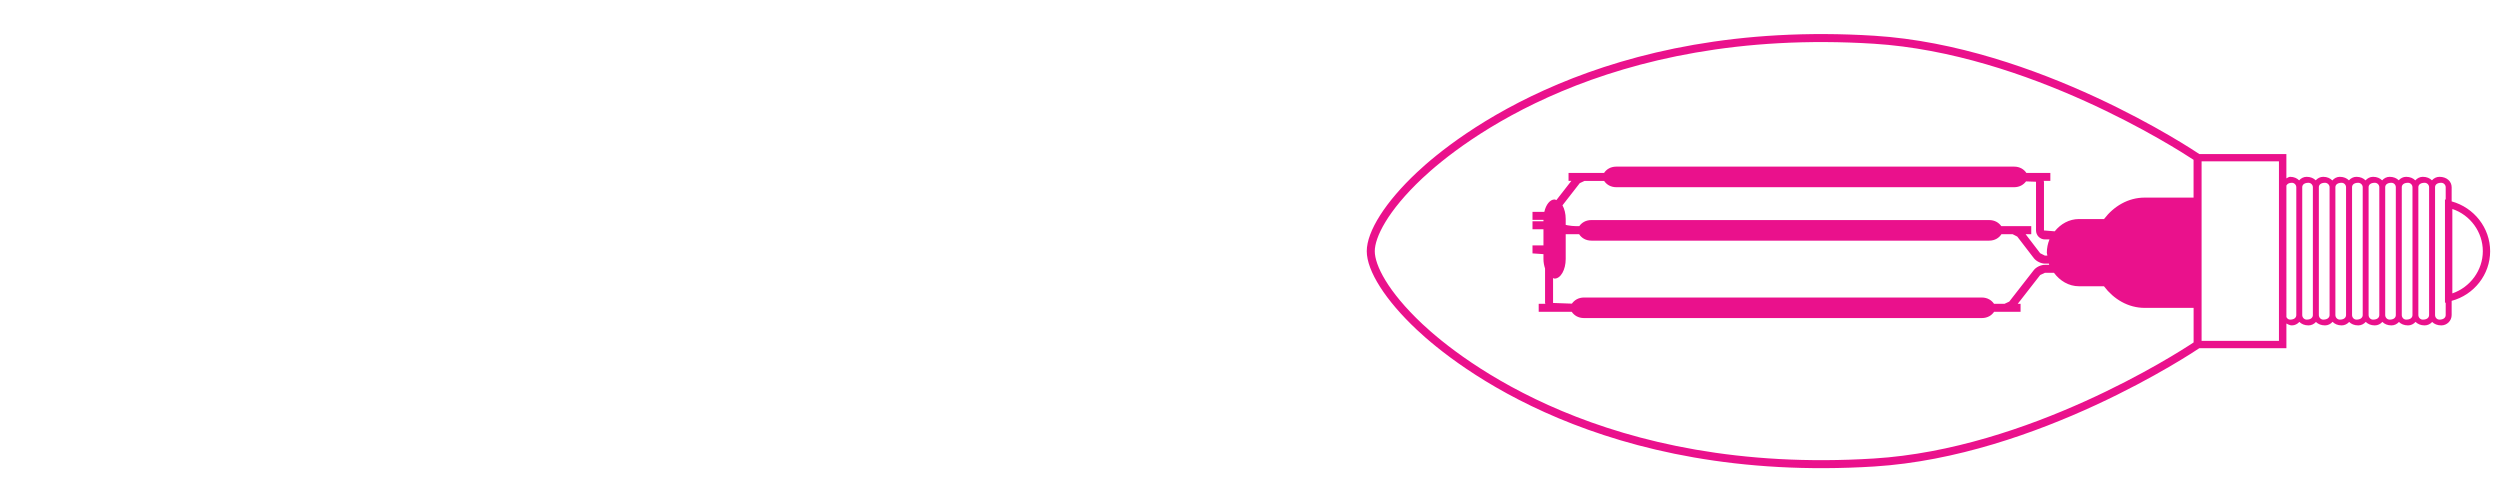 <?xml version="1.0" encoding="utf-8"?>
<!-- Generator: Adobe Illustrator 23.0.1, SVG Export Plug-In . SVG Version: 6.00 Build 0)  -->
<svg version="1.1" baseProfile="tiny" id="Layer_1" xmlns="http://www.w3.org/2000/svg" xmlns:xlink="http://www.w3.org/1999/xlink"
	 x="0px" y="0px" viewBox="0 0 120.8 23.8" xml:space="preserve">
<path fill="#EA118C" d="M68.465,8.33c-1.517,1.423-2.423,2.846-2.423,3.808c0,0.954,0.906,2.376,2.423,3.799
	c1.871,1.76,8.995,7.426,22.103,6.604c7.888-0.494,15.408-5.518,15.703-5.716h4.208v-1.192c0.083,0.037,0.153,0.09,0.264,0.09
	c0.146,0,0.27-0.068,0.362-0.168c0.102,0.101,0.248,0.168,0.441,0.168c0.144,0,0.269-0.066,0.361-0.165
	c0.102,0.099,0.247,0.165,0.438,0.165c0.147,0,0.272-0.069,0.365-0.172c0.101,0.102,0.245,0.172,0.439,0.172
	c0.145,0,0.27-0.067,0.362-0.166c0.102,0.1,0.247,0.166,0.438,0.166c0.147,0,0.272-0.068,0.364-0.169
	c0.102,0.101,0.246,0.169,0.439,0.169c0.147,0,0.272-0.068,0.364-0.168c0.101,0.101,0.245,0.168,0.437,0.168
	c0.148,0,0.273-0.066,0.364-0.165c0.102,0.099,0.248,0.165,0.439,0.165c0.147,0,0.271-0.068,0.363-0.169
	c0.102,0.101,0.247,0.169,0.441,0.169c0.145,0,0.27-0.066,0.363-0.165c0.101,0.099,0.247,0.165,0.44,0.165
	c0.275,0,0.501-0.222,0.501-0.501v-0.685c1.081-0.289,1.86-1.271,1.86-2.399s-0.779-2.11-1.86-2.407V9.046
	c0-0.271-0.226-0.502-0.589-0.502c-0.147,0-0.271,0.068-0.363,0.169c-0.103-0.1-0.249-0.169-0.442-0.169
	c-0.147,0-0.271,0.07-0.362,0.172c-0.102-0.102-0.247-0.172-0.443-0.172c-0.143,0-0.268,0.067-0.359,0.167
	c-0.101-0.1-0.247-0.167-0.439-0.167c-0.146,0-0.271,0.07-0.362,0.171c-0.102-0.102-0.246-0.171-0.439-0.171
	c-0.146,0-0.271,0.07-0.363,0.172c-0.102-0.102-0.247-0.172-0.44-0.172c-0.146,0-0.271,0.069-0.363,0.17
	c-0.102-0.101-0.248-0.17-0.439-0.17c-0.147,0-0.271,0.071-0.362,0.175c-0.102-0.103-0.247-0.175-0.442-0.175
	c-0.145,0-0.269,0.068-0.361,0.169c-0.102-0.101-0.248-0.169-0.439-0.169c-0.146,0-0.271,0.069-0.363,0.171
	c-0.102-0.102-0.246-0.171-0.437-0.171c-0.069,0-0.118,0.049-0.179,0.075V7.443h-4.208c-0.296-0.198-7.815-5.222-15.703-5.716
	C77.459,0.905,70.336,6.57,68.465,8.33z M119.97,12.138c0,0.92-0.608,1.743-1.473,2.039v-4.079
	C119.362,10.386,119.97,11.208,119.97,12.138z M117.962,8.832c0.115,0,0.214,0.099,0.214,0.214v0.6l-0.035-0.008v4.991l0.035-0.008
	v0.601c0,0.123-0.098,0.222-0.302,0.222c-0.118,0-0.212-0.099-0.212-0.222V9.046C117.661,8.931,117.755,8.832,117.962,8.832z
	 M117.159,8.832c0.118,0,0.215,0.099,0.215,0.214v6.176c0,0.123-0.097,0.222-0.304,0.222c-0.118,0-0.215-0.099-0.215-0.222V9.046
	C116.855,8.931,116.952,8.832,117.159,8.832z M116.355,8.832c0.119,0,0.216,0.099,0.216,0.214v6.176
	c0,0.123-0.096,0.222-0.306,0.222c-0.115,0-0.211-0.099-0.211-0.222V9.046C116.054,8.931,116.15,8.832,116.355,8.832z
	 M115.552,8.832c0.121,0,0.214,0.099,0.214,0.214v6.176c0,0.123-0.093,0.222-0.299,0.222c-0.116,0-0.214-0.099-0.214-0.222V9.046
	C115.252,8.931,115.351,8.832,115.552,8.832z M114.751,8.832c0.122,0,0.217,0.099,0.217,0.214v6.176
	c0,0.123-0.095,0.222-0.303,0.222c-0.119,0-0.214-0.099-0.214-0.222V9.046C114.451,8.931,114.546,8.832,114.751,8.832z
	 M113.949,8.832c0.116,0,0.217,0.099,0.217,0.214v6.176c0,0.123-0.101,0.222-0.302,0.222c-0.117,0-0.213-0.099-0.213-0.222V9.046
	C113.65,8.931,113.746,8.832,113.949,8.832z M113.148,8.832c0.117,0,0.213,0.099,0.213,0.214v6.176c0,0.123-0.096,0.222-0.3,0.222
	c-0.117,0-0.215-0.099-0.215-0.222V9.046C112.846,8.931,112.944,8.832,113.148,8.832z M112.345,8.832c0.117,0,0.22,0.099,0.22,0.214
	v6.176c0,0.123-0.103,0.222-0.307,0.222c-0.115,0-0.211-0.099-0.211-0.222V9.046C112.046,8.931,112.142,8.832,112.345,8.832z
	 M111.546,8.832c0.114,0,0.212,0.099,0.212,0.214v6.176c0,0.123-0.097,0.222-0.299,0.222c-0.117,0-0.215-0.099-0.215-0.222V9.046
	C111.243,8.931,111.341,8.832,111.546,8.832z M110.743,8.832c0.117,0,0.214,0.099,0.214,0.214v6.176
	c0,0.123-0.096,0.222-0.299,0.222c-0.083,0-0.142-0.054-0.179-0.123V8.965C110.518,8.892,110.592,8.832,110.743,8.832z
	 M110.119,16.472h-3.738V7.796h3.738V16.472z M98.274,13.051l-1.187,1.522l-0.228,0.107h-0.508
	c-0.114-0.168-0.311-0.304-0.591-0.304H76.541c-0.276,0-0.47,0.132-0.587,0.296l-0.91-0.033v-1.203
	c0.025,0.006,0.048,0.026,0.074,0.026c0.294,0,0.537-0.427,0.537-0.945v-1.201h0.519h0.129c0.112,0.174,0.311,0.312,0.597,0.312
	h19.214c0.285,0,0.484-0.138,0.596-0.312h0.103h0.435l0.226,0.115l0.802,1.045c0.116,0.148,0.344,0.263,0.533,0.263h0.196
	c0.006,0.018,0.004,0.04,0.011,0.058h-0.207C98.619,12.796,98.389,12.903,98.274,13.051z M75.655,10.584
	c0-0.257-0.06-0.491-0.156-0.662l0.835-1.073l0.229-0.107h0.948c0.114,0.17,0.311,0.304,0.592,0.304H97.32
	c0.268,0,0.458-0.123,0.578-0.281l0.482,0.017v2.351c0,0.239,0.191,0.436,0.429,0.436h0.222c-0.081,0.197-0.128,0.414-0.128,0.642
	c0,0.049,0.023,0.091,0.027,0.14h-0.121l-0.227-0.115l-0.706-0.921h0.274v-0.387h-0.902h-0.435h-0.11
	c-0.115-0.164-0.311-0.295-0.589-0.295H76.9c-0.279,0-0.475,0.131-0.59,0.295h-0.136c-0.116,0-0.31-0.016-0.423-0.041l-0.096-0.021
	V10.584z M90.543,2.113c7.45,0.469,14.599,5.049,15.45,5.609v1.826c-0.381,0-1.294,0-2.359,0c-0.807,0-1.498,0.421-1.967,1.036
	c-0.285,0-0.711,0-1.211,0c-0.476,0-0.887,0.239-1.172,0.593l-0.519-0.042V8.783c0-0.016-0.016-0.026-0.017-0.042h0.325V8.355
	h-0.737h-0.422c-0.113-0.169-0.311-0.304-0.594-0.304H78.103c-0.284,0-0.482,0.135-0.594,0.304h-0.385h-0.561h-0.771v0.386h0.135
	l-0.723,0.928c-0.029-0.009-0.055-0.031-0.085-0.031c-0.226,0-0.418,0.25-0.497,0.597l-0.006,0.003H74.05v0.387h0.53v0.066h-0.53
	v0.386h0.53v0.781h-0.53v0.386l0.53,0.036v0.236c0,0.168,0.032,0.319,0.077,0.457v1.665c0,0.016,0.015,0.025,0.017,0.041h-0.324
	v0.386h0.736h0.602h0.257c0.113,0.169,0.311,0.304,0.595,0.304H95.76c0.284,0,0.482-0.135,0.595-0.304h0.504h0.775v-0.386h-0.136
	l1.084-1.39l0.228-0.107h0.438c0.285,0.384,0.71,0.65,1.21,0.65c0.496,0,0.92,0,1.205,0c0.469,0.62,1.162,1.045,1.973,1.045
	c1.066,0,1.978,0,2.359,0v1.669c-0.851,0.568-7.996,5.148-15.45,5.609c-12.954,0.814-19.971-4.77-21.813-6.497
	c-1.697-1.595-2.303-2.862-2.303-3.519c0-0.659,0.605-1.933,2.302-3.528C70.573,6.883,77.59,1.299,90.543,2.113z"/>
</svg>
